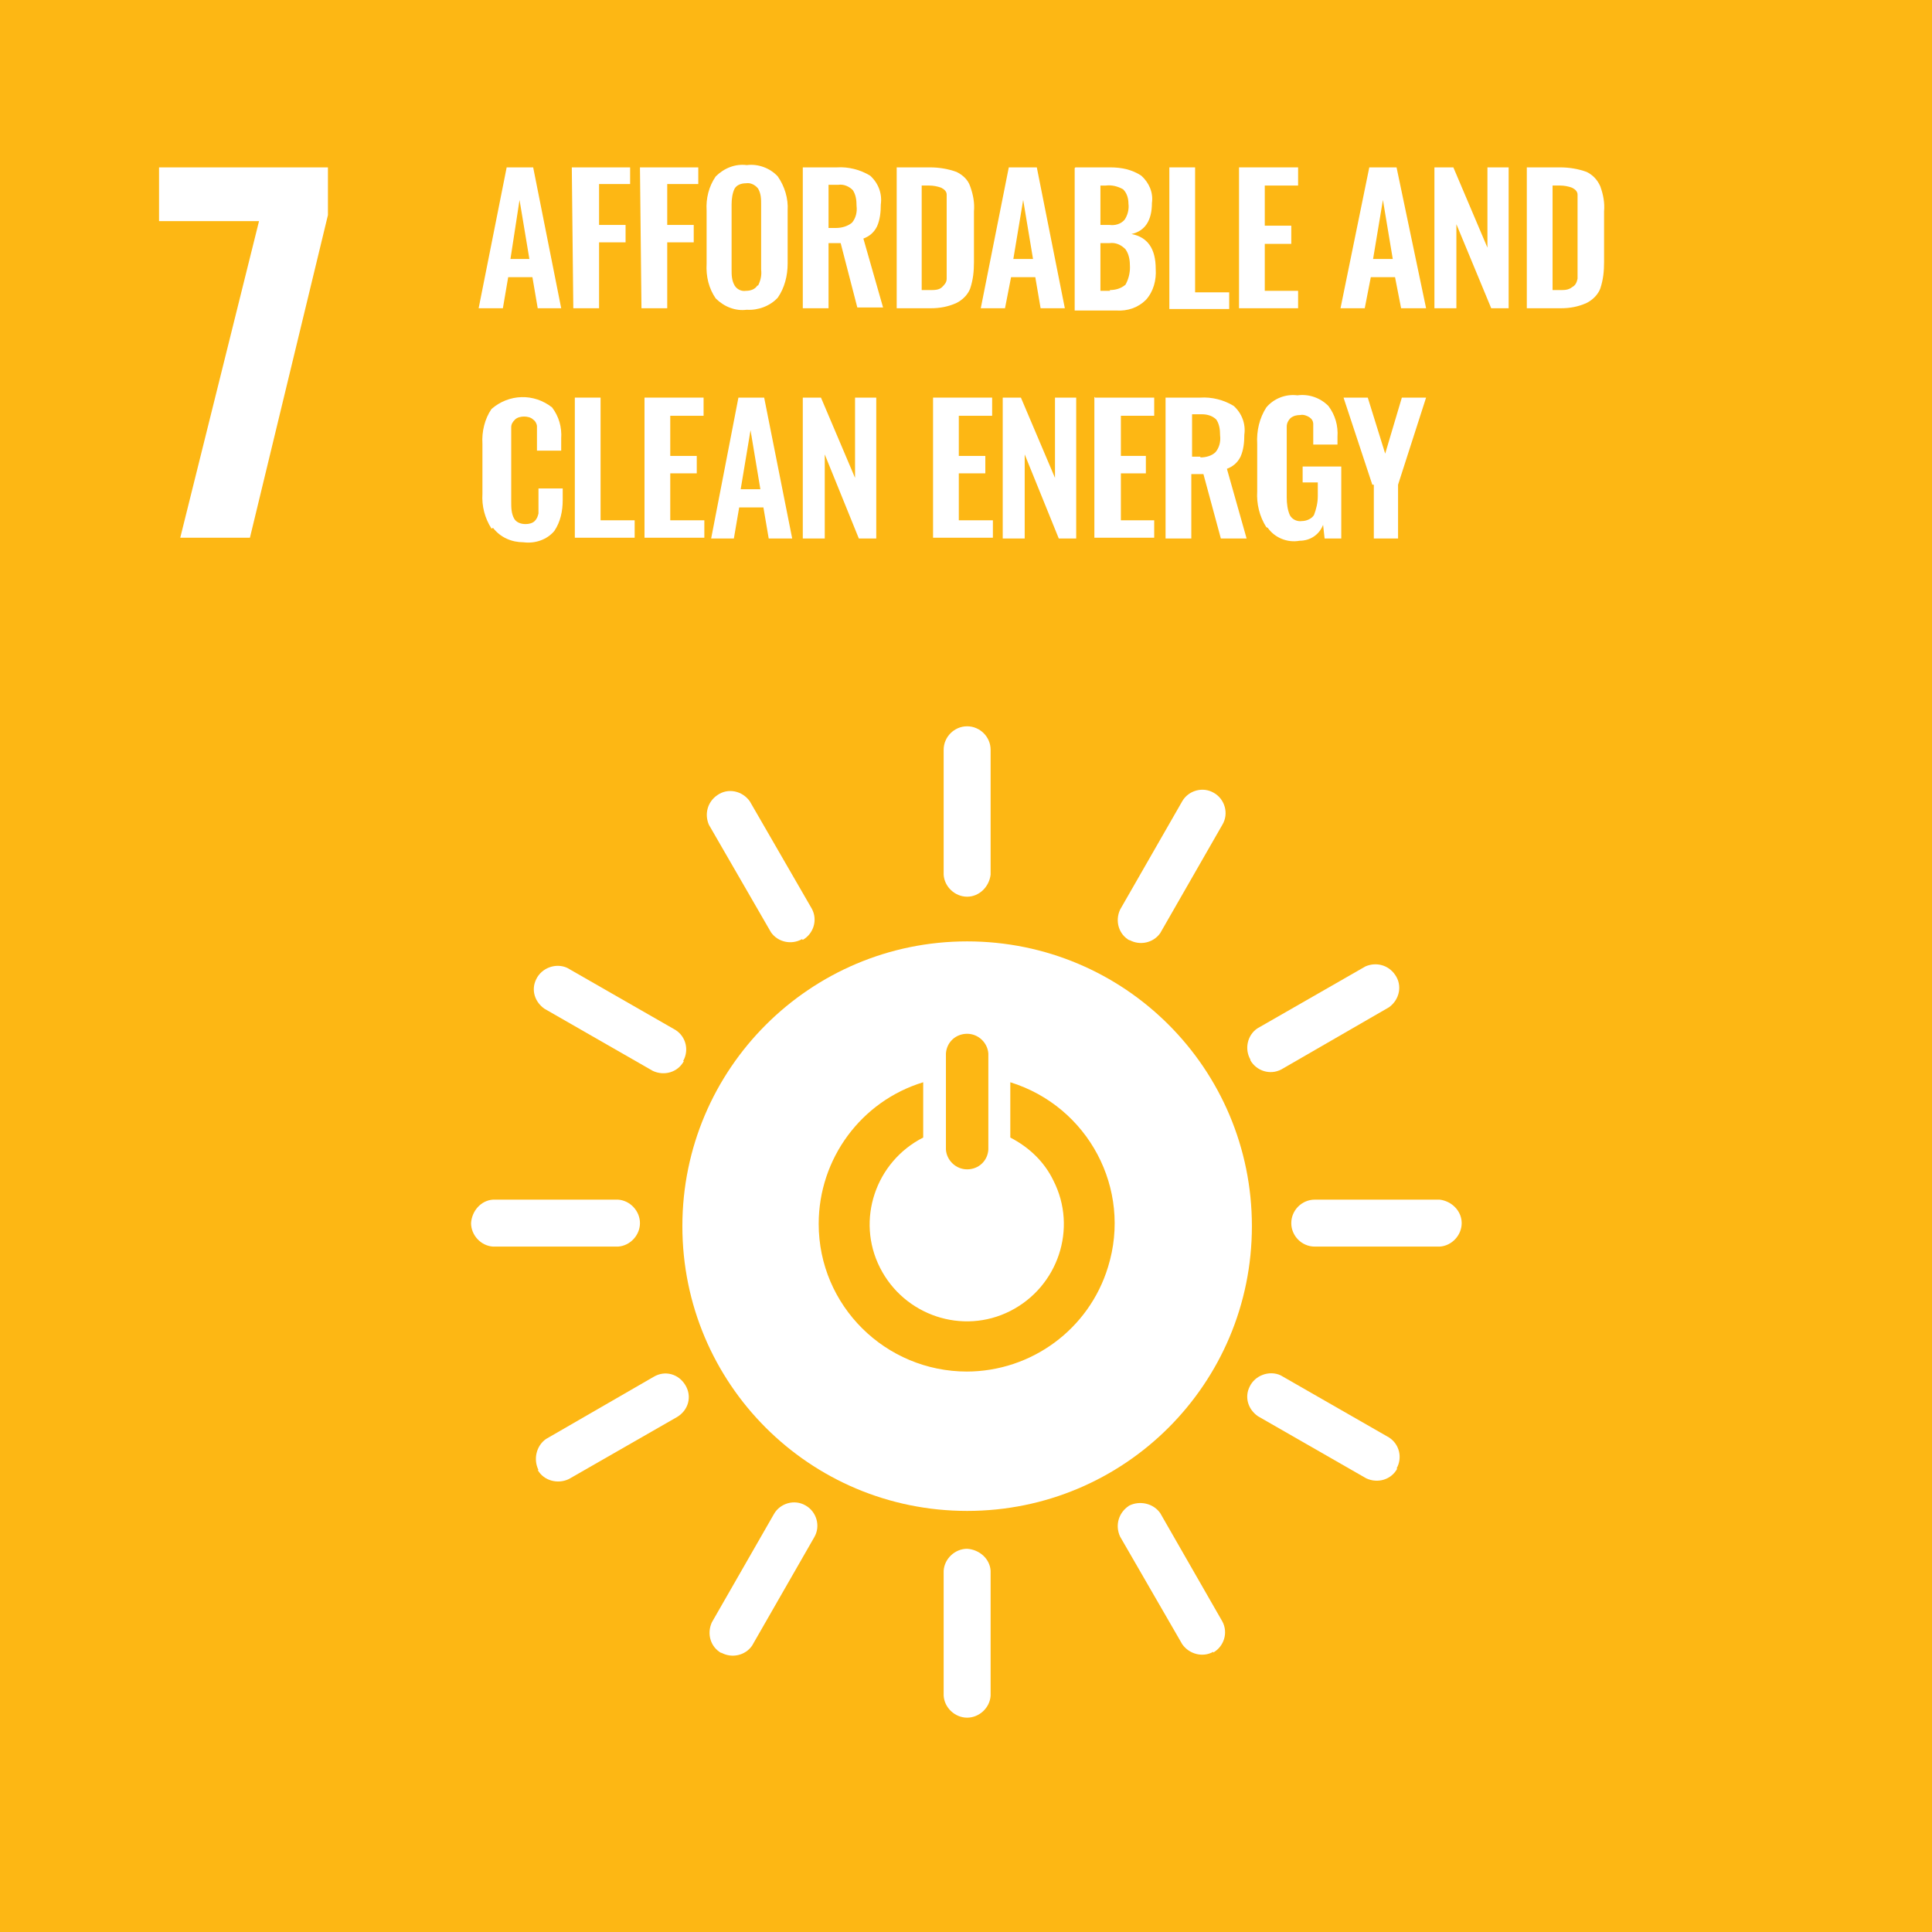 <?xml version="1.0" encoding="UTF-8"?>
<svg id="sdgs07_en" xmlns="http://www.w3.org/2000/svg" viewBox="0 0 25.51 25.51">
  <defs>
    <style>
      .cls-1 {
        fill: #fff;
      }

      .cls-2 {
        fill: #fdb714;
      }
    </style>
  </defs>
  <g id="SDG7">
    <rect class="cls-2" width="25.51" height="25.51"/>
    <path class="cls-1" d="m3.42,2.92h-1.32v-.71h2.23v.63l-1.03,4.26h-.92l1.04-4.18Z"/>
    <path class="cls-1" d="m6.68,2.21h.36l.37,1.86h-.31l-.07-.41h-.32l-.07.41h-.32l.37-1.86Zm.31,1.21l-.13-.78-.12.78h.25Z"/>
    <path class="cls-1" d="m7.55,2.21h.77v.22h-.41v.54h.35v.23h-.35v.87h-.34l-.02-1.86Z"/>
    <path class="cls-1" d="m8.45,2.21h.77v.22h-.41v.54h.35v.23h-.35v.87h-.34l-.02-1.86Z"/>
    <path class="cls-1" d="m9.45,3.94c-.09-.13-.13-.29-.12-.46v-.7c-.01-.16.03-.32.12-.45.11-.11.26-.17.41-.15.15-.02.31.04.41.15.09.13.14.29.13.45v.7c0,.16-.04.32-.13.45-.1.11-.26.17-.41.16-.15.02-.3-.04-.41-.15Zm.56-.17c.03-.06.05-.13.04-.21v-.86c0-.07,0-.14-.04-.21-.04-.05-.1-.08-.16-.07-.06,0-.12.02-.15.07-.03.06-.04.14-.04.21v.86c0,.07,0,.14.04.21.03.05.09.08.15.07.06,0,.12-.02.15-.07h0Z"/>
    <path class="cls-1" d="m10.6,2.21h.45c.15-.01.31.03.44.11.11.1.16.24.14.38,0,.1-.01.2-.05.29-.04.08-.1.13-.18.16l.26.91h-.34l-.22-.85h-.16v.86h-.34v-1.86Zm.44.8c.07,0,.15-.02.21-.07.05-.06.07-.14.06-.22,0-.08-.01-.15-.05-.21-.05-.05-.12-.08-.19-.07h-.13v.57h.11Z"/>
    <path class="cls-1" d="m11.84,2.21h.44c.12,0,.24.02.35.06.08.04.15.1.18.19.04.11.06.22.05.33v.67c0,.12-.01.23-.05.35-.03.08-.1.15-.18.19-.11.05-.22.07-.34.07h-.45v-1.86Zm.44,1.62c.06,0,.12,0,.16-.04.03-.03.06-.06.06-.11,0-.07,0-.14,0-.21v-.71c0-.06,0-.13,0-.19,0-.04-.03-.07-.07-.09-.05-.02-.11-.03-.16-.03h-.1v1.38h.11Z"/>
    <path class="cls-1" d="m13.33,2.21h.36l.37,1.86h-.32l-.07-.41h-.32l-.08.41h-.32l.37-1.86Zm.31,1.21l-.13-.78-.13.78h.26Z"/>
    <path class="cls-1" d="m14.2,2.21h.46c.15,0,.29.03.41.11.1.09.16.22.14.36,0,.23-.09.37-.27.41.21.04.32.19.32.46.01.15-.03.3-.13.41-.1.1-.24.15-.39.14h-.55v-1.88Zm.45.76c.07.01.15-.01.2-.07.04-.06.06-.14.05-.21,0-.07-.02-.14-.07-.19-.07-.04-.15-.06-.23-.05h-.07v.52h.12Zm0,.86c.08,0,.15-.02.21-.07.04-.07.06-.15.06-.23,0-.09-.01-.17-.06-.24-.06-.06-.13-.09-.21-.08h-.12v.63h.13Z"/>
    <path class="cls-1" d="m15.44,2.21h.34v1.65h.45v.22h-.79v-1.86Z"/>
    <path class="cls-1" d="m16.36,2.21h.78v.24h-.44v.53h.35v.24h-.35v.62h.44v.23h-.78v-1.86Z"/>
    <path class="cls-1" d="m18.08,2.21h.36l.39,1.86h-.33l-.08-.41h-.32l-.08.41h-.32l.38-1.86Zm.31,1.21l-.13-.78-.13.78h.26Z"/>
    <path class="cls-1" d="m18.96,2.21h.23l.45,1.06v-1.06h.28v1.86h-.23l-.46-1.11v1.11h-.29v-1.86Z"/>
    <path class="cls-1" d="m20.16,2.21h.44c.12,0,.24.02.35.06.08.04.14.1.18.19.04.11.06.22.05.33v.67c0,.12-.01.23-.05.35-.03.08-.1.15-.18.19-.11.05-.22.07-.34.07h-.45v-1.86Zm.44,1.62c.06,0,.11,0,.16-.04.04-.02.06-.06.07-.11,0-.07,0-.14,0-.21v-.71c0-.06,0-.13,0-.19,0-.04-.03-.07-.07-.09-.05-.02-.11-.03-.16-.03h-.1v1.38h.1Z"/>
    <path class="cls-1" d="m6.49,6.98c-.09-.14-.13-.3-.12-.46v-.66c-.01-.16.03-.33.12-.46.23-.2.56-.21.8-.02.09.12.13.26.12.41v.16h-.32v-.16c0-.05,0-.1,0-.16,0-.03-.02-.07-.05-.09-.03-.03-.08-.04-.12-.04-.04,0-.09.01-.12.04-.03.03-.05.06-.05.1,0,.05,0,.11,0,.16v.82c0,.08,0,.16.04.23.03.05.09.07.15.07.04,0,.09-.01.12-.04.03-.03.04-.06.05-.1,0-.05,0-.11,0-.16v-.17h.32v.15c0,.15-.03.29-.11.41-.1.12-.26.17-.41.15-.15,0-.3-.06-.4-.19Z"/>
    <path class="cls-1" d="m7.59,5.25h.34v1.62h.45v.23h-.79v-1.86Z"/>
    <path class="cls-1" d="m8.51,5.25h.78v.24h-.44v.53h.35v.23h-.35v.62h.45v.23h-.79v-1.86Z"/>
    <path class="cls-1" d="m9.73,5.25h.36l.37,1.86h-.31l-.07-.41h-.32l-.07.41h-.3l.36-1.86Zm.31,1.21l-.13-.78-.13.78h.26Z"/>
    <path class="cls-1" d="m10.6,5.25h.24l.45,1.06v-1.06h.28v1.86h-.23l-.45-1.11v1.11h-.29v-1.86Z"/>
    <path class="cls-1" d="m12.32,5.25h.78v.24h-.44v.53h.35v.23h-.35v.62h.45v.23h-.79v-1.86Z"/>
    <path class="cls-1" d="m13.25,5.25h.23l.45,1.06v-1.06h.28v1.86h-.23l-.45-1.11v1.11h-.29v-1.86Z"/>
    <path class="cls-1" d="m14.46,5.25h.78v.24h-.44v.53h.33v.23h-.33v.62h.44v.23h-.79v-1.86Z"/>
    <path class="cls-1" d="m15.4,5.25h.45c.15-.01.31.03.44.11.11.1.16.24.14.38,0,.1-.01.2-.05.29-.04.08-.1.13-.18.16l.26.92h-.34l-.23-.85h-.16v.85h-.34v-1.86Zm.45.79c.07,0,.15-.02.2-.07.05-.06.07-.14.06-.22,0-.08-.01-.15-.05-.21-.05-.05-.12-.07-.19-.07h-.13v.56h.11Z"/>
    <path class="cls-1" d="m16.72,6.96c-.09-.14-.13-.31-.12-.47v-.63c-.01-.17.03-.34.12-.48.1-.12.26-.18.41-.16.15-.02.3.03.41.14.09.12.13.26.12.41v.1h-.32v-.11c0-.05,0-.11,0-.16,0-.04-.02-.07-.05-.09-.03-.02-.08-.04-.12-.03-.05,0-.09.01-.13.04-.03.03-.05.07-.05.11,0,.05,0,.11,0,.16v.78c0,.08.01.16.04.23.03.06.1.09.16.08.06,0,.13-.03.16-.08.03-.08.05-.16.05-.25v-.18h-.2v-.21h.51v.95h-.22l-.02-.18c-.05.13-.17.21-.31.21-.16.03-.33-.04-.42-.17Z"/>
    <path class="cls-1" d="m18.12,6.4l-.38-1.15h.32l.23.74.22-.74h.32l-.37,1.15v.71h-.32v-.71Z"/>
    <path class="cls-1" d="m12.77,12.43c-2.07,0-3.76,1.68-3.76,3.76s1.68,3.76,3.76,3.76,3.76-1.68,3.76-3.76-1.68-3.76-3.76-3.76h0m-.28,1.48c.01-.15.13-.26.28-.26.15,0,.27.12.28.26v1.27c-.01.15-.13.26-.28.26-.15,0-.27-.12-.28-.26v-1.27Zm.28,4.2c-1.08,0-1.96-.87-1.96-1.95,0-.86.56-1.62,1.38-1.87v.73c-.63.32-.89,1.09-.57,1.72.32.63,1.09.89,1.72.57.63-.32.89-1.09.57-1.72-.12-.25-.32-.44-.57-.57v-.73c1.03.32,1.61,1.41,1.29,2.44-.25.82-1.01,1.38-1.87,1.38"/>
    <path class="cls-1" d="m8.45,16.15c0-.16-.13-.3-.29-.31h-1.65c-.16.01-.28.15-.29.31,0,.16.13.3.29.31h1.65c.16-.01.29-.15.29-.31"/>
    <path class="cls-1" d="m19.3,16.15c0-.16-.13-.29-.29-.31h-1.65c-.17,0-.31.14-.31.31s.14.31.31.31h1.65c.16-.01.29-.15.29-.31"/>
    <path class="cls-1" d="m12.77,22.68c.16,0,.3-.13.31-.29v-1.65c-.01-.16-.15-.28-.31-.29-.16,0-.3.13-.31.29v1.65c.01.16.15.29.31.29"/>
    <path class="cls-1" d="m18.44,19.39c.08-.14.04-.32-.1-.41l-1.43-.82c-.15-.07-.34,0-.41.15-.07.14-.02.3.11.39l1.43.82c.15.07.33.02.41-.13"/>
    <path class="cls-1" d="m9.52,21.82c.14.08.32.04.41-.09l.82-1.43c.09-.15.03-.34-.11-.42-.15-.09-.34-.03-.42.11h0l-.82,1.43c-.07.15-.02.33.13.41"/>
    <path class="cls-1" d="m16.02,21.82c.14-.08.2-.26.12-.41l-.82-1.43c-.09-.13-.27-.17-.41-.1-.14.09-.19.26-.12.41l.82,1.42c.09.13.27.18.41.1"/>
    <path class="cls-1" d="m7.1,19.41c.08.14.26.19.41.12l1.43-.82c.15-.09.2-.27.11-.42-.09-.15-.27-.2-.42-.11l-1.42.82c-.13.09-.17.27-.1.41"/>
    <path class="cls-1" d="m12.77,11.84c.16,0,.29-.13.31-.29v-1.65c0-.17-.14-.31-.31-.31s-.31.14-.31.31v1.65c.01.16.15.29.31.29"/>
    <path class="cls-1" d="m9.02,14.01c.08-.14.04-.32-.1-.41l-1.43-.82c-.15-.07-.34,0-.41.15-.07.14-.02.3.11.39l1.43.82c.15.07.33.02.41-.13"/>
    <path class="cls-1" d="m14.91,12.41c.14.08.32.04.41-.09l.82-1.43c.09-.15.03-.34-.11-.42-.15-.09-.34-.03-.42.11l-.82,1.43c-.07.15-.02.33.13.41"/>
    <path class="cls-1" d="m10.6,12.41c.14-.08.2-.26.12-.41l-.82-1.42c-.1-.14-.29-.18-.43-.08-.13.09-.17.25-.11.39l.82,1.42c.09.13.27.17.41.09"/>
    <path class="cls-1" d="m16.51,14c.08.14.26.2.41.12l1.42-.82c.14-.1.18-.29.08-.43-.09-.13-.25-.17-.39-.11l-1.43.82c-.13.09-.17.27-.09.41"/>
  </g>
</svg>